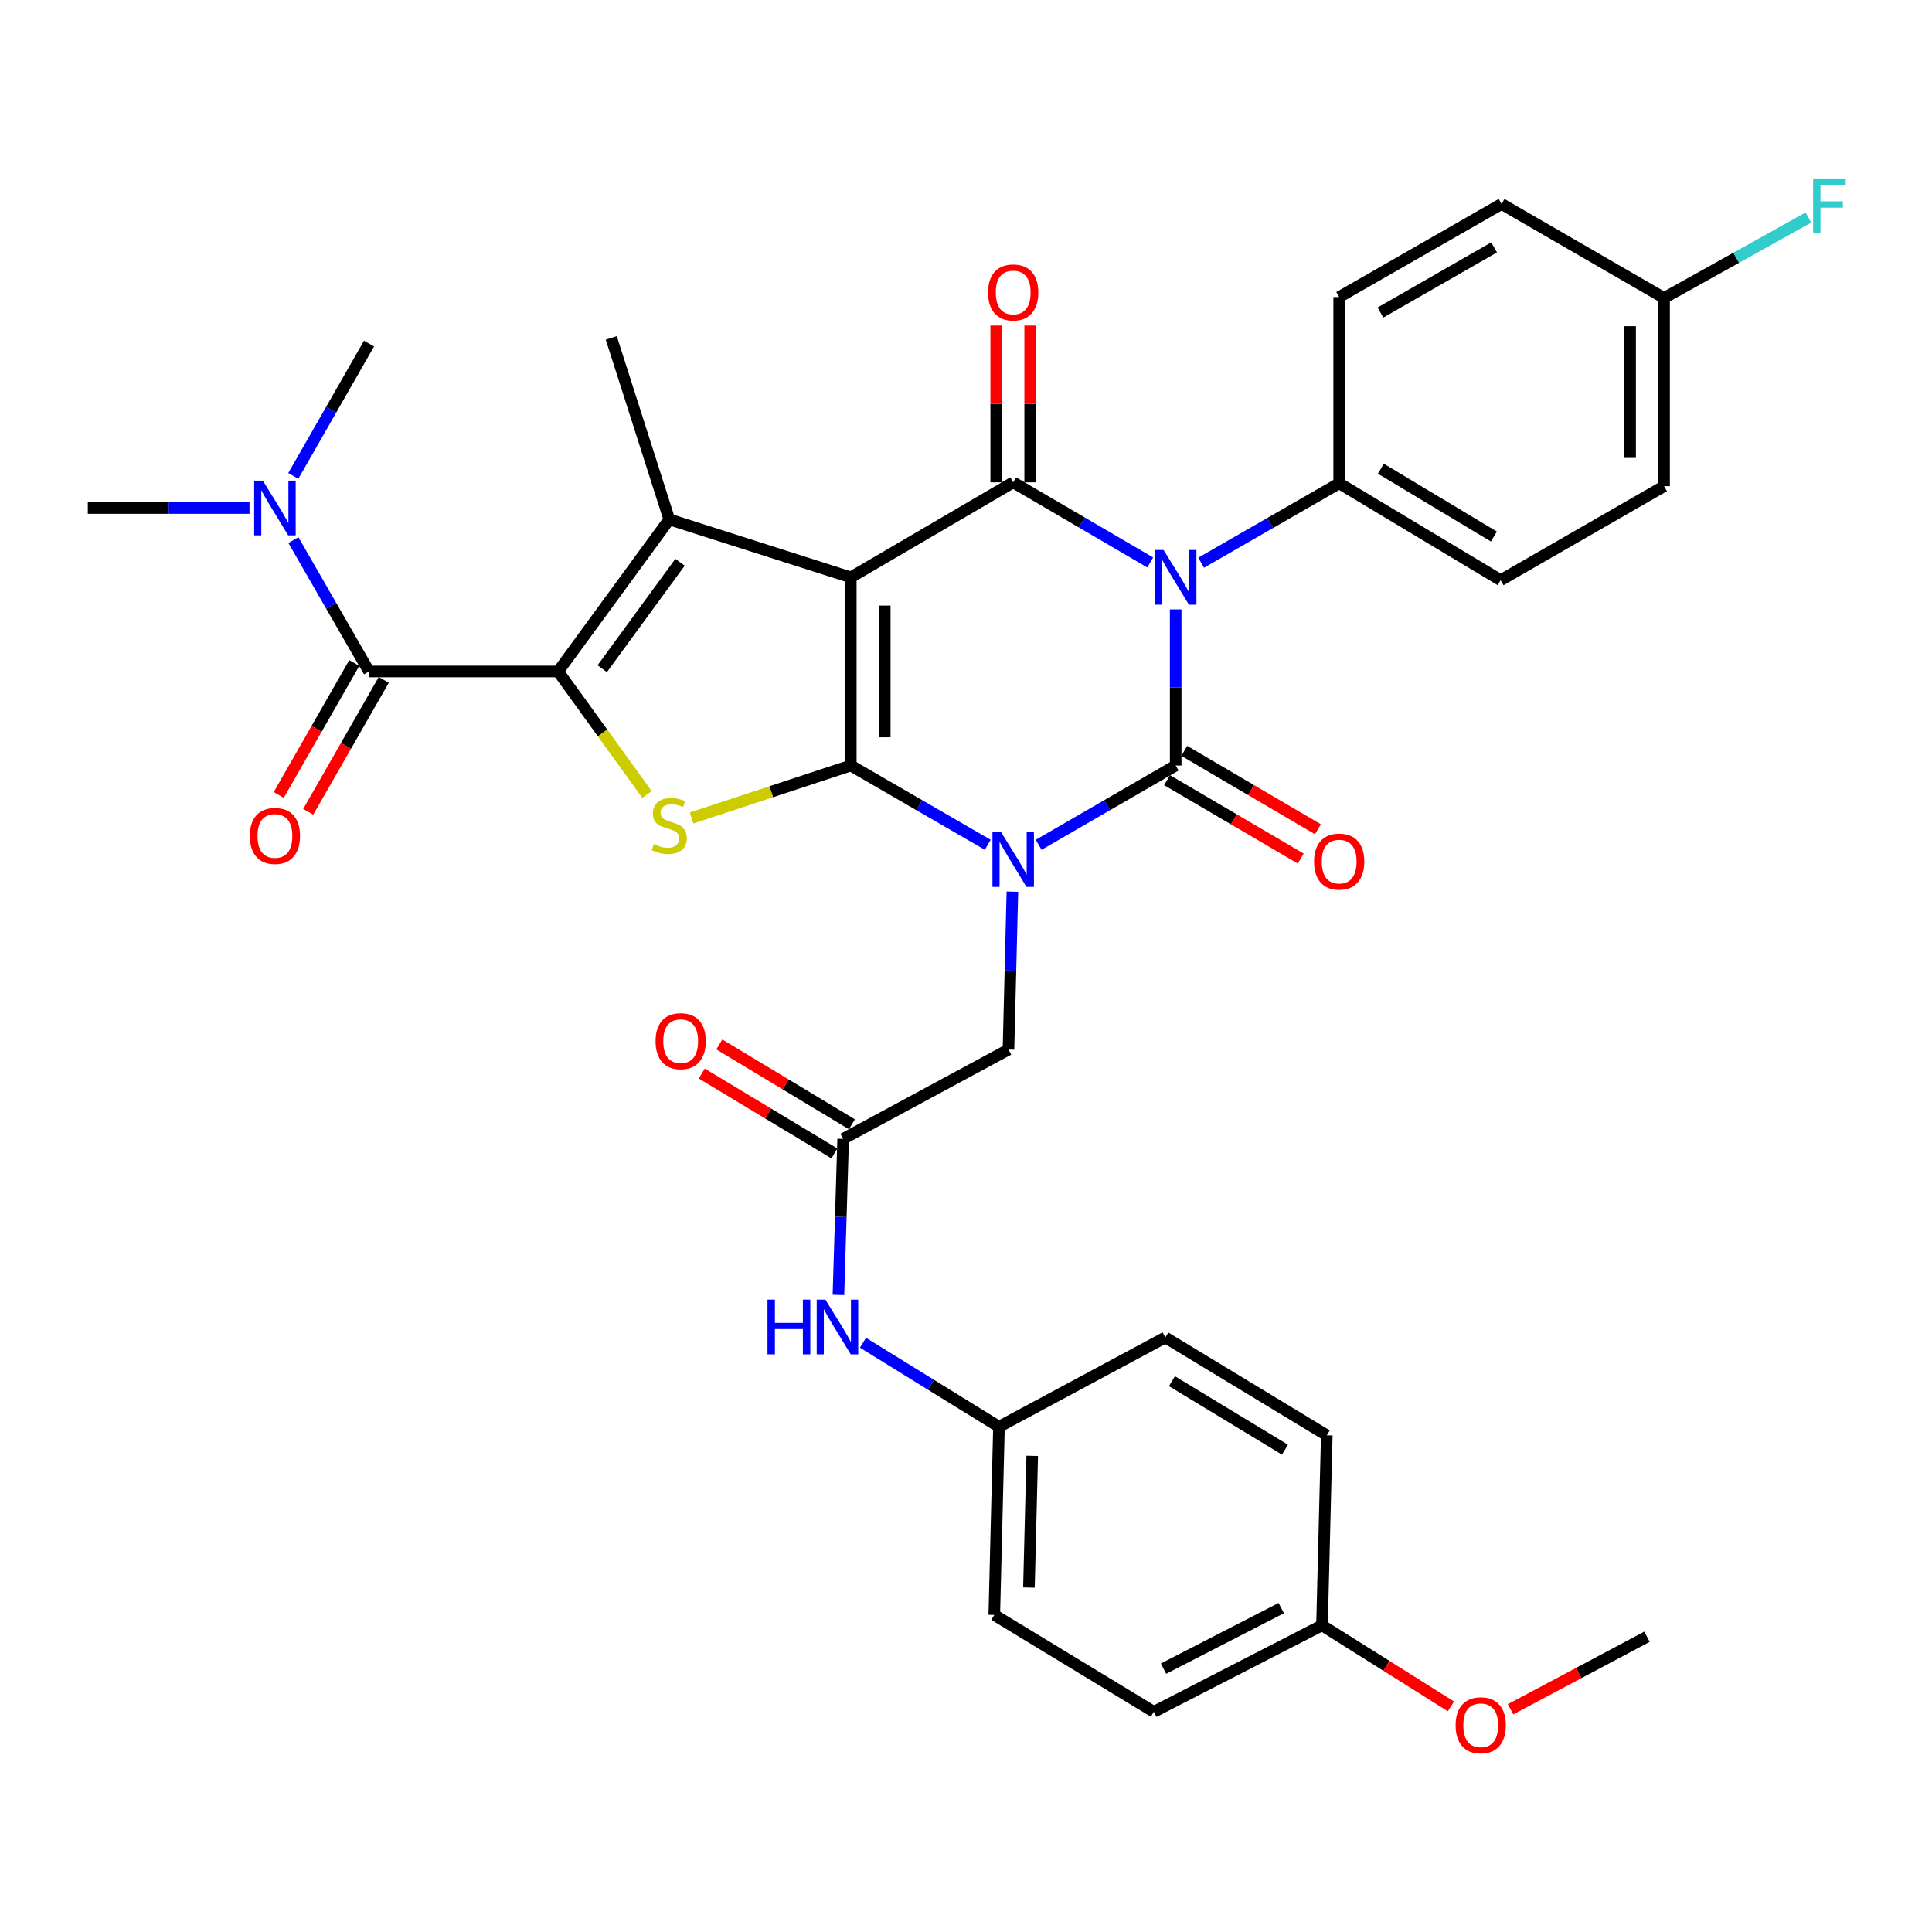 <?xml version='1.0' encoding='iso-8859-1'?>
<svg version='1.1' baseProfile='full'
              xmlns='http://www.w3.org/2000/svg'
                      xmlns:rdkit='http://www.rdkit.org/xml'
                      xmlns:xlink='http://www.w3.org/1999/xlink'
                  xml:space='preserve'
width='1000px' height='1000px' viewBox='0 0 1000 1000'>
<!-- END OF HEADER -->
<rect style='opacity:1.0;fill:#FFFFFF;stroke:none' width='1000' height='1000' x='0' y='0'> </rect>
<path class='bond-1' d='M 511.259,437.274 L 475.813,416.752' style='fill:none;fill-rule:evenodd;stroke:#0000FF;stroke-width:6px;stroke-linecap:butt;stroke-linejoin:miter;stroke-opacity:1' />
<path class='bond-1' d='M 475.813,416.752 L 440.367,396.231' style='fill:none;fill-rule:evenodd;stroke:#000000;stroke-width:6px;stroke-linecap:butt;stroke-linejoin:miter;stroke-opacity:1' />
<path class='bond-2' d='M 537.597,437.277 L 573.062,416.754' style='fill:none;fill-rule:evenodd;stroke:#0000FF;stroke-width:6px;stroke-linecap:butt;stroke-linejoin:miter;stroke-opacity:1' />
<path class='bond-2' d='M 573.062,416.754 L 608.528,396.231' style='fill:none;fill-rule:evenodd;stroke:#000000;stroke-width:6px;stroke-linecap:butt;stroke-linejoin:miter;stroke-opacity:1' />
<path class='bond-9' d='M 524.015,461.517 L 523.001,502.382' style='fill:none;fill-rule:evenodd;stroke:#0000FF;stroke-width:6px;stroke-linecap:butt;stroke-linejoin:miter;stroke-opacity:1' />
<path class='bond-9' d='M 523.001,502.382 L 521.986,543.247' style='fill:none;fill-rule:evenodd;stroke:#000000;stroke-width:6px;stroke-linecap:butt;stroke-linejoin:miter;stroke-opacity:1' />
<path class='bond-0' d='M 440.367,298.838 L 440.367,396.231' style='fill:none;fill-rule:evenodd;stroke:#000000;stroke-width:6px;stroke-linecap:butt;stroke-linejoin:miter;stroke-opacity:1' />
<path class='bond-0' d='M 457.947,313.447 L 457.947,381.622' style='fill:none;fill-rule:evenodd;stroke:#000000;stroke-width:6px;stroke-linecap:butt;stroke-linejoin:miter;stroke-opacity:1' />
<path class='bond-6' d='M 440.367,298.838 L 346.422,268.845' style='fill:none;fill-rule:evenodd;stroke:#000000;stroke-width:6px;stroke-linecap:butt;stroke-linejoin:miter;stroke-opacity:1' />
<path class='bond-35' d='M 440.367,298.838 L 524.428,249.654' style='fill:none;fill-rule:evenodd;stroke:#000000;stroke-width:6px;stroke-linecap:butt;stroke-linejoin:miter;stroke-opacity:1' />
<path class='bond-7' d='M 440.367,396.231 L 399.171,409.811' style='fill:none;fill-rule:evenodd;stroke:#000000;stroke-width:6px;stroke-linecap:butt;stroke-linejoin:miter;stroke-opacity:1' />
<path class='bond-7' d='M 399.171,409.811 L 357.975,423.392' style='fill:none;fill-rule:evenodd;stroke:#CCCC00;stroke-width:6px;stroke-linecap:butt;stroke-linejoin:miter;stroke-opacity:1' />
<path class='bond-3' d='M 608.528,396.231 L 608.528,355.832' style='fill:none;fill-rule:evenodd;stroke:#000000;stroke-width:6px;stroke-linecap:butt;stroke-linejoin:miter;stroke-opacity:1' />
<path class='bond-3' d='M 608.528,355.832 L 608.528,315.433' style='fill:none;fill-rule:evenodd;stroke:#0000FF;stroke-width:6px;stroke-linecap:butt;stroke-linejoin:miter;stroke-opacity:1' />
<path class='bond-12' d='M 604.08,403.812 L 638.667,424.105' style='fill:none;fill-rule:evenodd;stroke:#000000;stroke-width:6px;stroke-linecap:butt;stroke-linejoin:miter;stroke-opacity:1' />
<path class='bond-12' d='M 638.667,424.105 L 673.254,444.399' style='fill:none;fill-rule:evenodd;stroke:#FF0000;stroke-width:6px;stroke-linecap:butt;stroke-linejoin:miter;stroke-opacity:1' />
<path class='bond-12' d='M 612.976,388.649 L 647.563,408.943' style='fill:none;fill-rule:evenodd;stroke:#000000;stroke-width:6px;stroke-linecap:butt;stroke-linejoin:miter;stroke-opacity:1' />
<path class='bond-12' d='M 647.563,408.943 L 682.151,429.236' style='fill:none;fill-rule:evenodd;stroke:#FF0000;stroke-width:6px;stroke-linecap:butt;stroke-linejoin:miter;stroke-opacity:1' />
<path class='bond-4' d='M 595.352,291.133 L 559.89,270.393' style='fill:none;fill-rule:evenodd;stroke:#0000FF;stroke-width:6px;stroke-linecap:butt;stroke-linejoin:miter;stroke-opacity:1' />
<path class='bond-4' d='M 559.89,270.393 L 524.428,249.654' style='fill:none;fill-rule:evenodd;stroke:#000000;stroke-width:6px;stroke-linecap:butt;stroke-linejoin:miter;stroke-opacity:1' />
<path class='bond-10' d='M 621.709,291.255 L 657.432,270.704' style='fill:none;fill-rule:evenodd;stroke:#0000FF;stroke-width:6px;stroke-linecap:butt;stroke-linejoin:miter;stroke-opacity:1' />
<path class='bond-10' d='M 657.432,270.704 L 693.155,250.152' style='fill:none;fill-rule:evenodd;stroke:#000000;stroke-width:6px;stroke-linecap:butt;stroke-linejoin:miter;stroke-opacity:1' />
<path class='bond-13' d='M 533.218,249.654 L 533.218,209.084' style='fill:none;fill-rule:evenodd;stroke:#000000;stroke-width:6px;stroke-linecap:butt;stroke-linejoin:miter;stroke-opacity:1' />
<path class='bond-13' d='M 533.218,209.084 L 533.218,168.513' style='fill:none;fill-rule:evenodd;stroke:#FF0000;stroke-width:6px;stroke-linecap:butt;stroke-linejoin:miter;stroke-opacity:1' />
<path class='bond-13' d='M 515.638,249.654 L 515.638,209.084' style='fill:none;fill-rule:evenodd;stroke:#000000;stroke-width:6px;stroke-linecap:butt;stroke-linejoin:miter;stroke-opacity:1' />
<path class='bond-13' d='M 515.638,209.084 L 515.638,168.513' style='fill:none;fill-rule:evenodd;stroke:#FF0000;stroke-width:6px;stroke-linecap:butt;stroke-linejoin:miter;stroke-opacity:1' />
<path class='bond-5' d='M 288.887,347.544 L 311.886,379.386' style='fill:none;fill-rule:evenodd;stroke:#000000;stroke-width:6px;stroke-linecap:butt;stroke-linejoin:miter;stroke-opacity:1' />
<path class='bond-5' d='M 311.886,379.386 L 334.885,411.228' style='fill:none;fill-rule:evenodd;stroke:#CCCC00;stroke-width:6px;stroke-linecap:butt;stroke-linejoin:miter;stroke-opacity:1' />
<path class='bond-8' d='M 288.887,347.544 L 191.006,347.544' style='fill:none;fill-rule:evenodd;stroke:#000000;stroke-width:6px;stroke-linecap:butt;stroke-linejoin:miter;stroke-opacity:1' />
<path class='bond-36' d='M 288.887,347.544 L 346.422,268.845' style='fill:none;fill-rule:evenodd;stroke:#000000;stroke-width:6px;stroke-linecap:butt;stroke-linejoin:miter;stroke-opacity:1' />
<path class='bond-36' d='M 311.709,346.115 L 351.983,291.025' style='fill:none;fill-rule:evenodd;stroke:#000000;stroke-width:6px;stroke-linecap:butt;stroke-linejoin:miter;stroke-opacity:1' />
<path class='bond-21' d='M 346.422,268.845 L 316.39,174.9' style='fill:none;fill-rule:evenodd;stroke:#000000;stroke-width:6px;stroke-linecap:butt;stroke-linejoin:miter;stroke-opacity:1' />
<path class='bond-14' d='M 191.006,347.544 L 171.432,313.545' style='fill:none;fill-rule:evenodd;stroke:#000000;stroke-width:6px;stroke-linecap:butt;stroke-linejoin:miter;stroke-opacity:1' />
<path class='bond-14' d='M 171.432,313.545 L 151.857,279.546' style='fill:none;fill-rule:evenodd;stroke:#0000FF;stroke-width:6px;stroke-linecap:butt;stroke-linejoin:miter;stroke-opacity:1' />
<path class='bond-16' d='M 183.378,343.176 L 163.827,377.32' style='fill:none;fill-rule:evenodd;stroke:#000000;stroke-width:6px;stroke-linecap:butt;stroke-linejoin:miter;stroke-opacity:1' />
<path class='bond-16' d='M 163.827,377.32 L 144.275,411.463' style='fill:none;fill-rule:evenodd;stroke:#FF0000;stroke-width:6px;stroke-linecap:butt;stroke-linejoin:miter;stroke-opacity:1' />
<path class='bond-16' d='M 198.634,351.912 L 179.083,386.056' style='fill:none;fill-rule:evenodd;stroke:#000000;stroke-width:6px;stroke-linecap:butt;stroke-linejoin:miter;stroke-opacity:1' />
<path class='bond-16' d='M 179.083,386.056 L 159.531,420.199' style='fill:none;fill-rule:evenodd;stroke:#FF0000;stroke-width:6px;stroke-linecap:butt;stroke-linejoin:miter;stroke-opacity:1' />
<path class='bond-11' d='M 521.986,543.247 L 436.421,589.473' style='fill:none;fill-rule:evenodd;stroke:#000000;stroke-width:6px;stroke-linecap:butt;stroke-linejoin:miter;stroke-opacity:1' />
<path class='bond-18' d='M 693.155,250.152 L 776.728,300.303' style='fill:none;fill-rule:evenodd;stroke:#000000;stroke-width:6px;stroke-linecap:butt;stroke-linejoin:miter;stroke-opacity:1' />
<path class='bond-18' d='M 714.737,242.601 L 773.238,277.707' style='fill:none;fill-rule:evenodd;stroke:#000000;stroke-width:6px;stroke-linecap:butt;stroke-linejoin:miter;stroke-opacity:1' />
<path class='bond-19' d='M 693.155,250.152 L 693.155,153.756' style='fill:none;fill-rule:evenodd;stroke:#000000;stroke-width:6px;stroke-linecap:butt;stroke-linejoin:miter;stroke-opacity:1' />
<path class='bond-15' d='M 436.421,589.473 L 435.198,629.861' style='fill:none;fill-rule:evenodd;stroke:#000000;stroke-width:6px;stroke-linecap:butt;stroke-linejoin:miter;stroke-opacity:1' />
<path class='bond-15' d='M 435.198,629.861 L 433.974,670.25' style='fill:none;fill-rule:evenodd;stroke:#0000FF;stroke-width:6px;stroke-linecap:butt;stroke-linejoin:miter;stroke-opacity:1' />
<path class='bond-17' d='M 440.956,581.943 L 406.633,561.272' style='fill:none;fill-rule:evenodd;stroke:#000000;stroke-width:6px;stroke-linecap:butt;stroke-linejoin:miter;stroke-opacity:1' />
<path class='bond-17' d='M 406.633,561.272 L 372.31,540.601' style='fill:none;fill-rule:evenodd;stroke:#FF0000;stroke-width:6px;stroke-linecap:butt;stroke-linejoin:miter;stroke-opacity:1' />
<path class='bond-17' d='M 431.886,597.002 L 397.563,576.331' style='fill:none;fill-rule:evenodd;stroke:#000000;stroke-width:6px;stroke-linecap:butt;stroke-linejoin:miter;stroke-opacity:1' />
<path class='bond-17' d='M 397.563,576.331 L 363.24,555.66' style='fill:none;fill-rule:evenodd;stroke:#FF0000;stroke-width:6px;stroke-linecap:butt;stroke-linejoin:miter;stroke-opacity:1' />
<path class='bond-32' d='M 151.807,246.335 L 171.406,212.087' style='fill:none;fill-rule:evenodd;stroke:#0000FF;stroke-width:6px;stroke-linecap:butt;stroke-linejoin:miter;stroke-opacity:1' />
<path class='bond-32' d='M 171.406,212.087 L 191.006,177.84' style='fill:none;fill-rule:evenodd;stroke:#000000;stroke-width:6px;stroke-linecap:butt;stroke-linejoin:miter;stroke-opacity:1' />
<path class='bond-33' d='M 129.139,262.946 L 87.297,262.946' style='fill:none;fill-rule:evenodd;stroke:#0000FF;stroke-width:6px;stroke-linecap:butt;stroke-linejoin:miter;stroke-opacity:1' />
<path class='bond-33' d='M 87.297,262.946 L 45.455,262.946' style='fill:none;fill-rule:evenodd;stroke:#000000;stroke-width:6px;stroke-linecap:butt;stroke-linejoin:miter;stroke-opacity:1' />
<path class='bond-20' d='M 446.668,695 L 481.866,716.751' style='fill:none;fill-rule:evenodd;stroke:#0000FF;stroke-width:6px;stroke-linecap:butt;stroke-linejoin:miter;stroke-opacity:1' />
<path class='bond-20' d='M 481.866,716.751 L 517.064,738.501' style='fill:none;fill-rule:evenodd;stroke:#000000;stroke-width:6px;stroke-linecap:butt;stroke-linejoin:miter;stroke-opacity:1' />
<path class='bond-25' d='M 776.728,300.303 L 861.317,251.636' style='fill:none;fill-rule:evenodd;stroke:#000000;stroke-width:6px;stroke-linecap:butt;stroke-linejoin:miter;stroke-opacity:1' />
<path class='bond-24' d='M 693.155,153.756 L 777.207,105.577' style='fill:none;fill-rule:evenodd;stroke:#000000;stroke-width:6px;stroke-linecap:butt;stroke-linejoin:miter;stroke-opacity:1' />
<path class='bond-24' d='M 714.506,161.781 L 773.341,128.056' style='fill:none;fill-rule:evenodd;stroke:#000000;stroke-width:6px;stroke-linecap:butt;stroke-linejoin:miter;stroke-opacity:1' />
<path class='bond-27' d='M 517.064,738.501 L 603.166,692.266' style='fill:none;fill-rule:evenodd;stroke:#000000;stroke-width:6px;stroke-linecap:butt;stroke-linejoin:miter;stroke-opacity:1' />
<path class='bond-28' d='M 517.064,738.501 L 514.642,835.893' style='fill:none;fill-rule:evenodd;stroke:#000000;stroke-width:6px;stroke-linecap:butt;stroke-linejoin:miter;stroke-opacity:1' />
<path class='bond-28' d='M 534.275,753.547 L 532.579,821.722' style='fill:none;fill-rule:evenodd;stroke:#000000;stroke-width:6px;stroke-linecap:butt;stroke-linejoin:miter;stroke-opacity:1' />
<path class='bond-22' d='M 861.317,154.234 L 777.207,105.577' style='fill:none;fill-rule:evenodd;stroke:#000000;stroke-width:6px;stroke-linecap:butt;stroke-linejoin:miter;stroke-opacity:1' />
<path class='bond-26' d='M 861.317,154.234 L 898.669,133.413' style='fill:none;fill-rule:evenodd;stroke:#000000;stroke-width:6px;stroke-linecap:butt;stroke-linejoin:miter;stroke-opacity:1' />
<path class='bond-26' d='M 898.669,133.413 L 936.022,112.593' style='fill:none;fill-rule:evenodd;stroke:#33CCCC;stroke-width:6px;stroke-linecap:butt;stroke-linejoin:miter;stroke-opacity:1' />
<path class='bond-37' d='M 861.317,154.234 L 861.317,251.636' style='fill:none;fill-rule:evenodd;stroke:#000000;stroke-width:6px;stroke-linecap:butt;stroke-linejoin:miter;stroke-opacity:1' />
<path class='bond-37' d='M 843.737,168.844 L 843.737,237.026' style='fill:none;fill-rule:evenodd;stroke:#000000;stroke-width:6px;stroke-linecap:butt;stroke-linejoin:miter;stroke-opacity:1' />
<path class='bond-23' d='M 684.268,841.275 L 597.218,886.035' style='fill:none;fill-rule:evenodd;stroke:#000000;stroke-width:6px;stroke-linecap:butt;stroke-linejoin:miter;stroke-opacity:1' />
<path class='bond-23' d='M 663.171,832.355 L 602.237,863.687' style='fill:none;fill-rule:evenodd;stroke:#000000;stroke-width:6px;stroke-linecap:butt;stroke-linejoin:miter;stroke-opacity:1' />
<path class='bond-31' d='M 684.268,841.275 L 717.633,862.249' style='fill:none;fill-rule:evenodd;stroke:#000000;stroke-width:6px;stroke-linecap:butt;stroke-linejoin:miter;stroke-opacity:1' />
<path class='bond-31' d='M 717.633,862.249 L 750.998,883.223' style='fill:none;fill-rule:evenodd;stroke:#FF0000;stroke-width:6px;stroke-linecap:butt;stroke-linejoin:miter;stroke-opacity:1' />
<path class='bond-38' d='M 684.268,841.275 L 686.739,742.915' style='fill:none;fill-rule:evenodd;stroke:#000000;stroke-width:6px;stroke-linecap:butt;stroke-linejoin:miter;stroke-opacity:1' />
<path class='bond-29' d='M 603.166,692.266 L 686.739,742.915' style='fill:none;fill-rule:evenodd;stroke:#000000;stroke-width:6px;stroke-linecap:butt;stroke-linejoin:miter;stroke-opacity:1' />
<path class='bond-29' d='M 606.59,714.898 L 665.091,750.352' style='fill:none;fill-rule:evenodd;stroke:#000000;stroke-width:6px;stroke-linecap:butt;stroke-linejoin:miter;stroke-opacity:1' />
<path class='bond-30' d='M 514.642,835.893 L 597.218,886.035' style='fill:none;fill-rule:evenodd;stroke:#000000;stroke-width:6px;stroke-linecap:butt;stroke-linejoin:miter;stroke-opacity:1' />
<path class='bond-34' d='M 781.861,884.714 L 817.169,865.944' style='fill:none;fill-rule:evenodd;stroke:#FF0000;stroke-width:6px;stroke-linecap:butt;stroke-linejoin:miter;stroke-opacity:1' />
<path class='bond-34' d='M 817.169,865.944 L 852.478,847.174' style='fill:none;fill-rule:evenodd;stroke:#000000;stroke-width:6px;stroke-linecap:butt;stroke-linejoin:miter;stroke-opacity:1' />
<path  class='atom-0' d='M 518.168 430.738
L 527.448 445.738
Q 528.368 447.218, 529.848 449.898
Q 531.328 452.578, 531.408 452.738
L 531.408 430.738
L 535.168 430.738
L 535.168 459.058
L 531.288 459.058
L 521.328 442.658
Q 520.168 440.738, 518.928 438.538
Q 517.728 436.338, 517.368 435.658
L 517.368 459.058
L 513.688 459.058
L 513.688 430.738
L 518.168 430.738
' fill='#0000FF'/>
<path  class='atom-4' d='M 602.268 284.678
L 611.548 299.678
Q 612.468 301.158, 613.948 303.838
Q 615.428 306.518, 615.508 306.678
L 615.508 284.678
L 619.268 284.678
L 619.268 312.998
L 615.388 312.998
L 605.428 296.598
Q 604.268 294.678, 603.028 292.478
Q 601.828 290.278, 601.468 289.598
L 601.468 312.998
L 597.788 312.998
L 597.788 284.678
L 602.268 284.678
' fill='#0000FF'/>
<path  class='atom-8' d='M 338.422 436.921
Q 338.742 437.041, 340.062 437.601
Q 341.382 438.161, 342.822 438.521
Q 344.302 438.841, 345.742 438.841
Q 348.422 438.841, 349.982 437.561
Q 351.542 436.241, 351.542 433.961
Q 351.542 432.401, 350.742 431.441
Q 349.982 430.481, 348.782 429.961
Q 347.582 429.441, 345.582 428.841
Q 343.062 428.081, 341.542 427.361
Q 340.062 426.641, 338.982 425.121
Q 337.942 423.601, 337.942 421.041
Q 337.942 417.481, 340.342 415.281
Q 342.782 413.081, 347.582 413.081
Q 350.862 413.081, 354.582 414.641
L 353.662 417.721
Q 350.262 416.321, 347.702 416.321
Q 344.942 416.321, 343.422 417.481
Q 341.902 418.601, 341.942 420.561
Q 341.942 422.081, 342.702 423.001
Q 343.502 423.921, 344.622 424.441
Q 345.782 424.961, 347.702 425.561
Q 350.262 426.361, 351.782 427.161
Q 353.302 427.961, 354.382 429.601
Q 355.502 431.201, 355.502 433.961
Q 355.502 437.881, 352.862 440.001
Q 350.262 442.081, 345.902 442.081
Q 343.382 442.081, 341.462 441.521
Q 339.582 441.001, 337.342 440.081
L 338.422 436.921
' fill='#CCCC00'/>
<path  class='atom-13' d='M 680.155 445.964
Q 680.155 439.164, 683.515 435.364
Q 686.875 431.564, 693.155 431.564
Q 699.435 431.564, 702.795 435.364
Q 706.155 439.164, 706.155 445.964
Q 706.155 452.844, 702.755 456.764
Q 699.355 460.644, 693.155 460.644
Q 686.915 460.644, 683.515 456.764
Q 680.155 452.884, 680.155 445.964
M 693.155 457.444
Q 697.475 457.444, 699.795 454.564
Q 702.155 451.644, 702.155 445.964
Q 702.155 440.404, 699.795 437.604
Q 697.475 434.764, 693.155 434.764
Q 688.835 434.764, 686.475 437.564
Q 684.155 440.364, 684.155 445.964
Q 684.155 451.684, 686.475 454.564
Q 688.835 457.444, 693.155 457.444
' fill='#FF0000'/>
<path  class='atom-14' d='M 511.428 151.374
Q 511.428 144.574, 514.788 140.774
Q 518.148 136.974, 524.428 136.974
Q 530.708 136.974, 534.068 140.774
Q 537.428 144.574, 537.428 151.374
Q 537.428 158.254, 534.028 162.174
Q 530.628 166.054, 524.428 166.054
Q 518.188 166.054, 514.788 162.174
Q 511.428 158.294, 511.428 151.374
M 524.428 162.854
Q 528.748 162.854, 531.068 159.974
Q 533.428 157.054, 533.428 151.374
Q 533.428 145.814, 531.068 143.014
Q 528.748 140.174, 524.428 140.174
Q 520.108 140.174, 517.748 142.974
Q 515.428 145.774, 515.428 151.374
Q 515.428 157.094, 517.748 159.974
Q 520.108 162.854, 524.428 162.854
' fill='#FF0000'/>
<path  class='atom-15' d='M 136.04 248.786
L 145.32 263.786
Q 146.24 265.266, 147.72 267.946
Q 149.2 270.626, 149.28 270.786
L 149.28 248.786
L 153.04 248.786
L 153.04 277.106
L 149.16 277.106
L 139.2 260.706
Q 138.04 258.786, 136.8 256.586
Q 135.6 254.386, 135.24 253.706
L 135.24 277.106
L 131.56 277.106
L 131.56 248.786
L 136.04 248.786
' fill='#0000FF'/>
<path  class='atom-16' d='M 397.251 672.685
L 401.091 672.685
L 401.091 684.725
L 415.571 684.725
L 415.571 672.685
L 419.411 672.685
L 419.411 701.005
L 415.571 701.005
L 415.571 687.925
L 401.091 687.925
L 401.091 701.005
L 397.251 701.005
L 397.251 672.685
' fill='#0000FF'/>
<path  class='atom-16' d='M 427.211 672.685
L 436.491 687.685
Q 437.411 689.165, 438.891 691.845
Q 440.371 694.525, 440.451 694.685
L 440.451 672.685
L 444.211 672.685
L 444.211 701.005
L 440.331 701.005
L 430.371 684.605
Q 429.211 682.685, 427.971 680.485
Q 426.771 678.285, 426.411 677.605
L 426.411 701.005
L 422.731 701.005
L 422.731 672.685
L 427.211 672.685
' fill='#0000FF'/>
<path  class='atom-17' d='M 129.3 432.682
Q 129.3 425.882, 132.66 422.082
Q 136.02 418.282, 142.3 418.282
Q 148.58 418.282, 151.94 422.082
Q 155.3 425.882, 155.3 432.682
Q 155.3 439.562, 151.9 443.482
Q 148.5 447.362, 142.3 447.362
Q 136.06 447.362, 132.66 443.482
Q 129.3 439.602, 129.3 432.682
M 142.3 444.162
Q 146.62 444.162, 148.94 441.282
Q 151.3 438.362, 151.3 432.682
Q 151.3 427.122, 148.94 424.322
Q 146.62 421.482, 142.3 421.482
Q 137.98 421.482, 135.62 424.282
Q 133.3 427.082, 133.3 432.682
Q 133.3 438.402, 135.62 441.282
Q 137.98 444.162, 142.3 444.162
' fill='#FF0000'/>
<path  class='atom-18' d='M 339.321 538.903
Q 339.321 532.103, 342.681 528.303
Q 346.041 524.503, 352.321 524.503
Q 358.601 524.503, 361.961 528.303
Q 365.321 532.103, 365.321 538.903
Q 365.321 545.783, 361.921 549.703
Q 358.521 553.583, 352.321 553.583
Q 346.081 553.583, 342.681 549.703
Q 339.321 545.823, 339.321 538.903
M 352.321 550.383
Q 356.641 550.383, 358.961 547.503
Q 361.321 544.583, 361.321 538.903
Q 361.321 533.343, 358.961 530.543
Q 356.641 527.703, 352.321 527.703
Q 348.001 527.703, 345.641 530.503
Q 343.321 533.303, 343.321 538.903
Q 343.321 544.623, 345.641 547.503
Q 348.001 550.383, 352.321 550.383
' fill='#FF0000'/>
<path  class='atom-27' d='M 938.471 92.374
L 955.311 92.374
L 955.311 95.614
L 942.271 95.614
L 942.271 104.214
L 953.871 104.214
L 953.871 107.494
L 942.271 107.494
L 942.271 120.694
L 938.471 120.694
L 938.471 92.374
' fill='#33CCCC'/>
<path  class='atom-32' d='M 753.424 893.001
Q 753.424 886.201, 756.784 882.401
Q 760.144 878.601, 766.424 878.601
Q 772.704 878.601, 776.064 882.401
Q 779.424 886.201, 779.424 893.001
Q 779.424 899.881, 776.024 903.801
Q 772.624 907.681, 766.424 907.681
Q 760.184 907.681, 756.784 903.801
Q 753.424 899.921, 753.424 893.001
M 766.424 904.481
Q 770.744 904.481, 773.064 901.601
Q 775.424 898.681, 775.424 893.001
Q 775.424 887.441, 773.064 884.641
Q 770.744 881.801, 766.424 881.801
Q 762.104 881.801, 759.744 884.601
Q 757.424 887.401, 757.424 893.001
Q 757.424 898.721, 759.744 901.601
Q 762.104 904.481, 766.424 904.481
' fill='#FF0000'/>
</svg>
